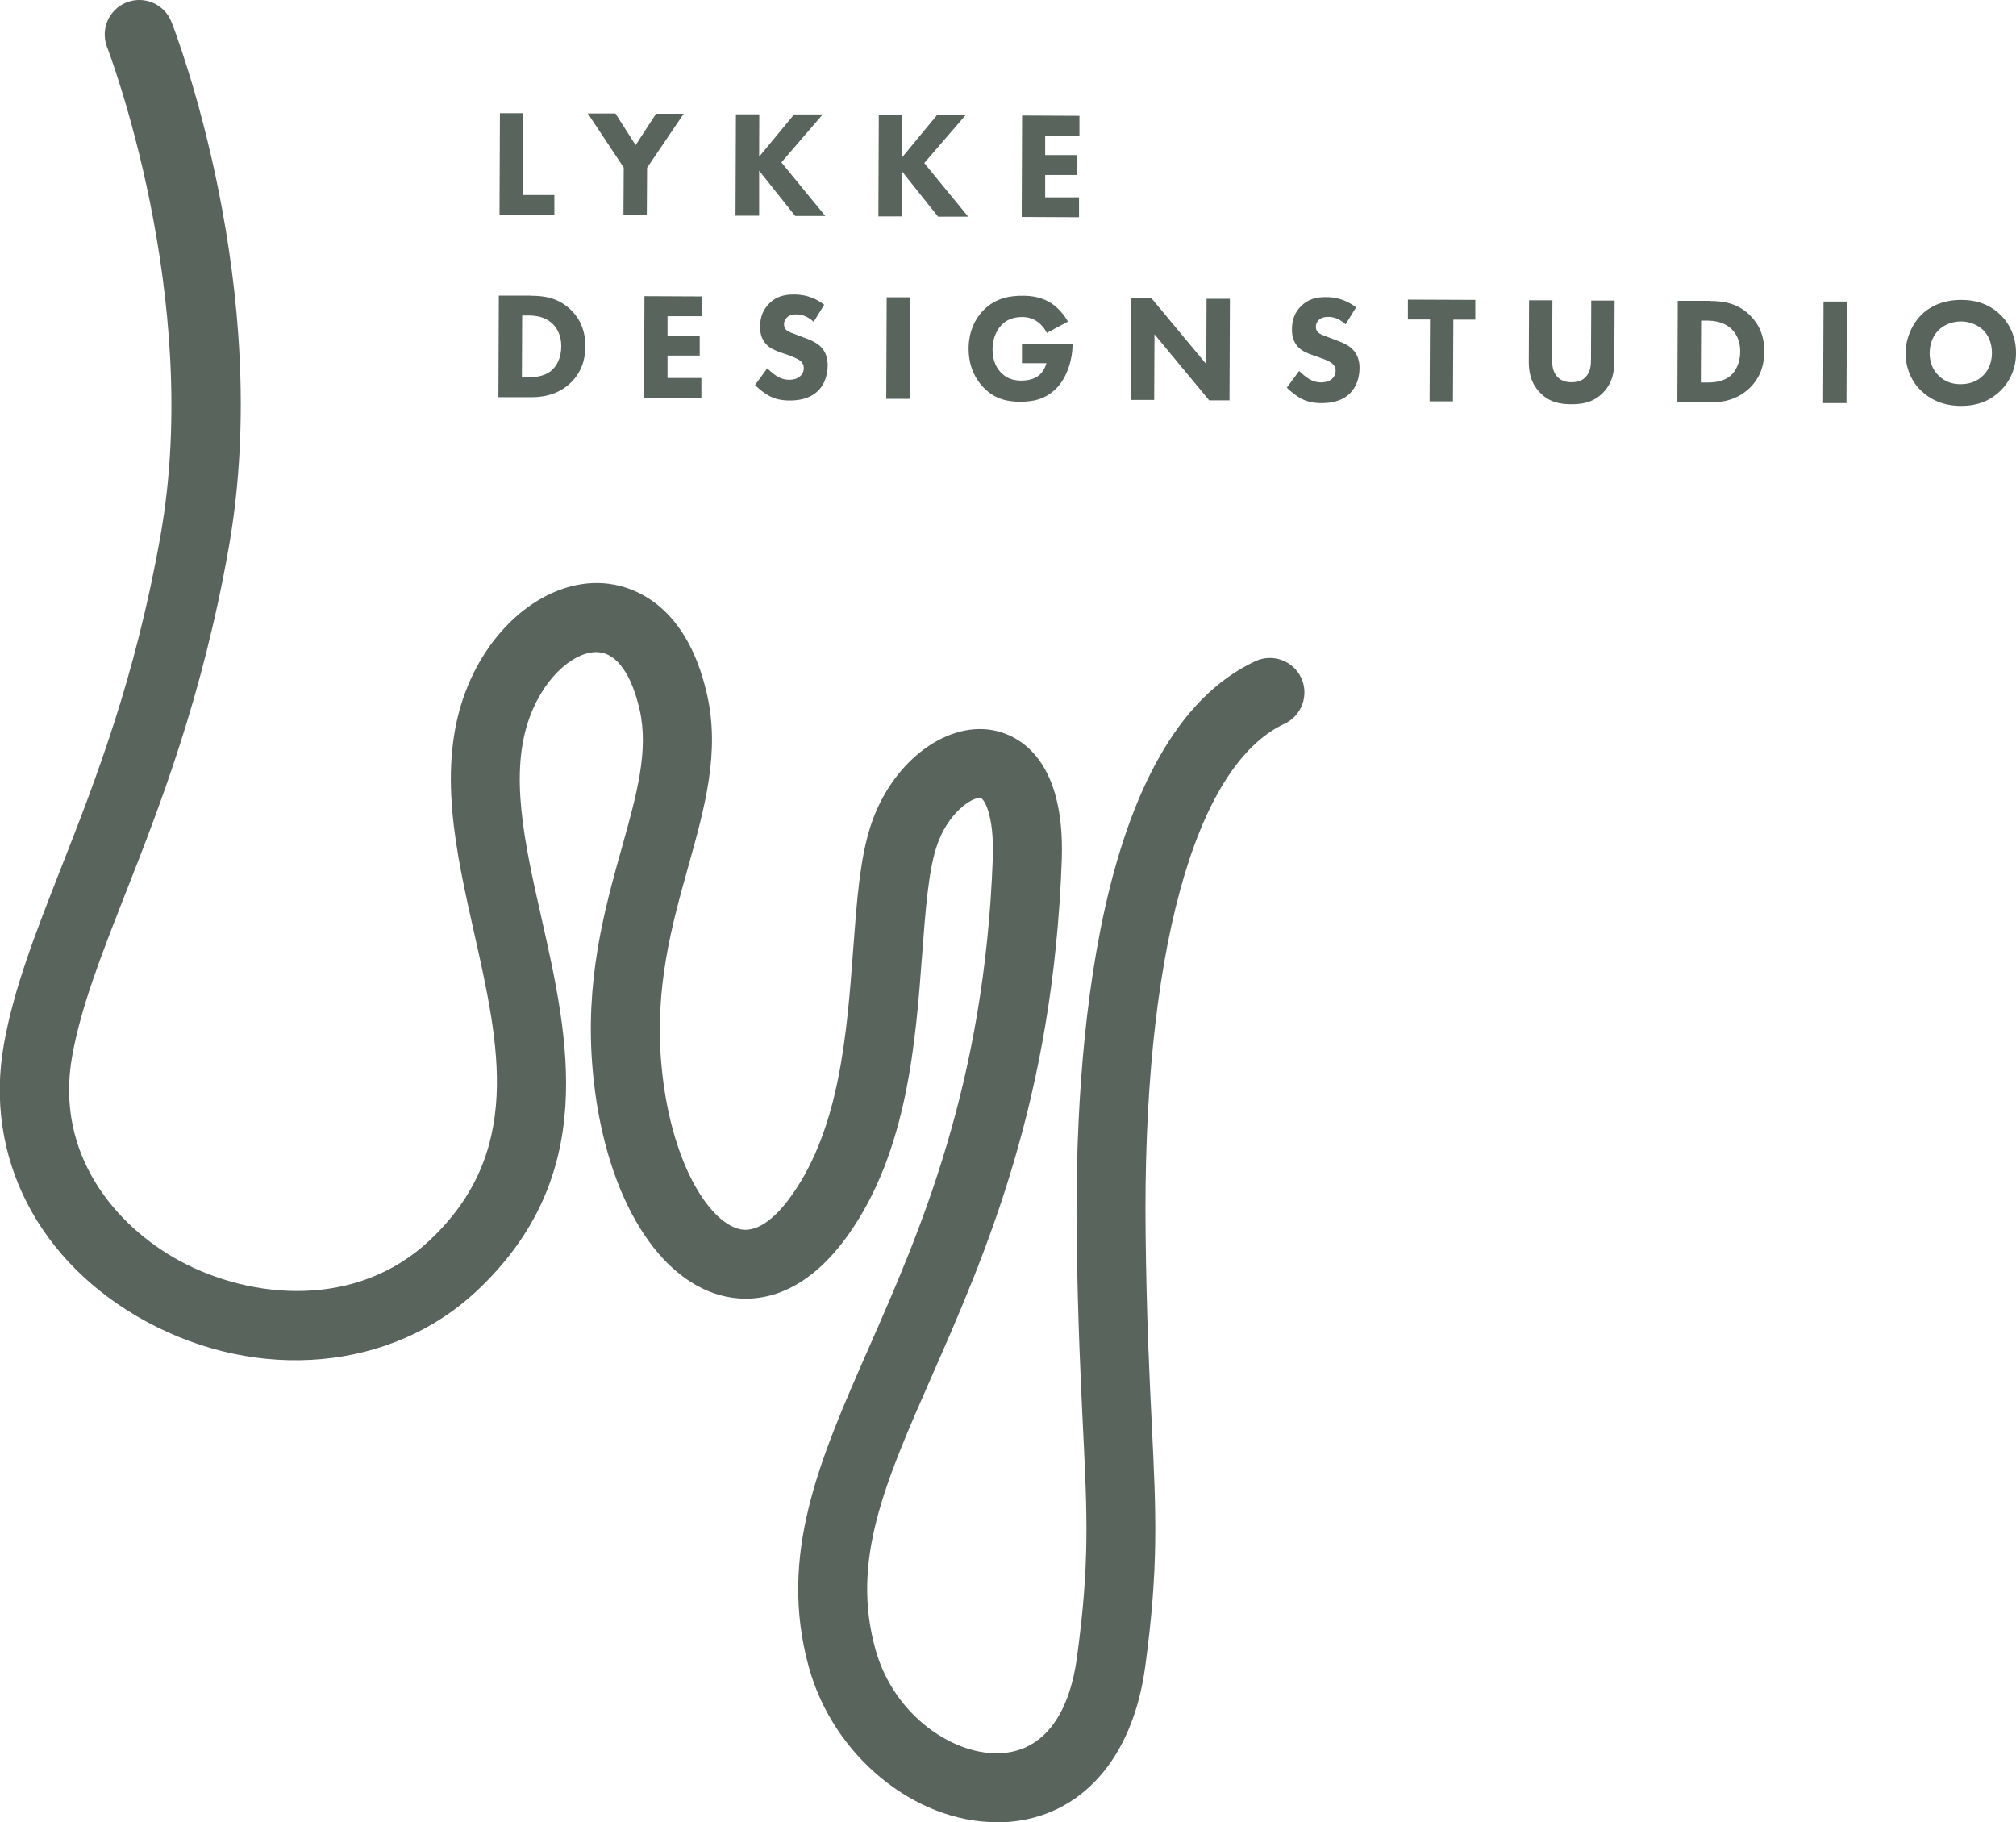 <?xml version="1.0" encoding="UTF-8"?><svg id="Layer_1" xmlns="http://www.w3.org/2000/svg" viewBox="0 0 145.9 131.85"><defs><style>.cls-1{fill:#59645c;stroke-width:0px;}</style></defs><path class="cls-1" d="m37.87,8.2l-.03,5.91h2.28s0,1.44,0,1.44l-3.97-.02.03-7.34h1.69Z"/><path class="cls-1" d="m45.15,12.14l-2.61-3.93h2s1.46,2.29,1.46,2.29l1.48-2.27h2s-2.65,3.91-2.65,3.91l-.02,3.42h-1.69s.02-3.43.02-3.43Z"/><path class="cls-1" d="m54.95,11.33l2.52-3.05h2.07s-2.99,3.47-2.99,3.47l3.18,3.88h-2.18s-2.61-3.28-2.61-3.28v3.26s-1.71,0-1.71,0l.03-7.34h1.69s-.01,3.07-.01,3.07Z"/><path class="cls-1" d="m65.29,11.38l2.52-3.05h2.07s-2.99,3.47-2.99,3.47l3.18,3.88h-2.18s-2.61-3.28-2.61-3.28v3.26s-1.71,0-1.71,0l.03-7.34h1.69s-.01,3.07-.01,3.07Z"/><path class="cls-1" d="m78.09,9.81h-2.45s0,1.41,0,1.41h2.33s0,1.44,0,1.44h-2.33s0,1.62,0,1.62h2.45s0,1.44,0,1.44l-4.15-.02.03-7.34,4.15.02v1.43Z"/><path class="cls-1" d="m38.43,21.4c.97,0,1.99.15,2.89,1.03.65.63,1.05,1.49,1.04,2.63,0,1.16-.41,1.99-1.01,2.59-1.02,1.02-2.28,1.09-2.9,1.09h-2.38s.03-7.35.03-7.35h2.32Zm-.65,5.9h.45c.35,0,1.12-.02,1.67-.48.4-.33.72-.95.72-1.77,0-.79-.31-1.3-.6-1.59-.55-.55-1.26-.63-1.78-.63h-.45s-.02,4.47-.02,4.47Z"/><path class="cls-1" d="m50.76,22.88h-2.45s0,1.41,0,1.41h2.33s0,1.44,0,1.44h-2.33s0,1.62,0,1.62h2.45s0,1.44,0,1.44l-4.15-.02.03-7.34,4.15.02v1.43Z"/><path class="cls-1" d="m58.88,23.28c-.55-.5-1.02-.53-1.23-.53-.23,0-.52.03-.72.25-.11.11-.19.27-.19.46,0,.18.05.31.16.41.18.17.43.23.92.42l.55.21c.32.12.71.29,1,.56.43.41.53.94.53,1.37,0,.76-.27,1.42-.66,1.81-.65.68-1.6.74-2.08.74-.53,0-.99-.08-1.45-.31-.37-.19-.8-.53-1.07-.81l.89-1.21c.19.19.48.44.68.56.28.18.58.27.92.27.22,0,.53-.04.77-.25.14-.12.27-.32.27-.59,0-.24-.1-.4-.25-.53-.2-.17-.65-.33-.86-.41l-.6-.21c-.34-.12-.74-.28-1.02-.59-.38-.41-.44-.93-.43-1.28,0-.65.2-1.2.65-1.65.52-.53,1.14-.67,1.82-.66.51,0,1.32.09,2.17.74l-.76,1.23Z"/><path class="cls-1" d="m65.86,21.52l-.03,7.34h-1.69s.03-7.35.03-7.35h1.69Z"/><path class="cls-1" d="m73.98,24.89l3.64.02v.08c0,.89-.33,2.24-1.15,3.09-.82.84-1.75.99-2.62.99-.88,0-1.83-.15-2.68-1.04-.43-.44-1.07-1.34-1.07-2.8,0-1.2.45-2.15,1.07-2.78.91-.93,2.02-1.06,2.89-1.05.6,0,1.37.11,2.05.56.49.33.92.85,1.18,1.31l-1.53.82c-.14-.29-.36-.58-.65-.79-.33-.24-.7-.36-1.12-.36-.67,0-1.17.21-1.52.59-.41.43-.63,1.05-.64,1.74,0,.84.3,1.38.61,1.69.43.44.92.58,1.48.58.73,0,1.11-.25,1.28-.39.06-.04.39-.33.53-.87h-1.77s0-1.37,0-1.37Z"/><path class="cls-1" d="m81.84,28.93l.03-7.34h1.47s3.96,4.76,3.96,4.76l.02-4.73h1.69s-.03,7.35-.03,7.35h-1.47s-3.96-4.78-3.96-4.78l-.02,4.75h-1.69Z"/><path class="cls-1" d="m97.37,23.46c-.55-.5-1.02-.53-1.23-.53-.23,0-.52.03-.72.25-.11.11-.19.27-.19.46,0,.18.05.31.16.41.18.17.43.23.92.42l.55.21c.32.12.71.29,1,.57.43.41.53.94.53,1.37,0,.76-.27,1.42-.66,1.81-.65.68-1.6.74-2.08.74-.53,0-.99-.08-1.45-.31-.37-.19-.8-.53-1.07-.81l.89-1.21c.19.19.48.44.68.56.29.18.58.27.92.27.22,0,.53-.04.77-.25.14-.12.27-.32.27-.59,0-.24-.1-.4-.25-.53-.2-.17-.65-.33-.86-.41l-.6-.21c-.34-.12-.74-.28-1.02-.59-.38-.41-.44-.93-.43-1.28,0-.65.2-1.2.65-1.65.52-.53,1.14-.67,1.82-.66.51,0,1.32.09,2.17.74l-.76,1.23Z"/><path class="cls-1" d="m105.18,23.13l-.03,5.91h-1.69s.03-5.92.03-5.92h-1.6s0-1.44,0-1.44l4.88.02v1.43s-1.6,0-1.6,0Z"/><path class="cls-1" d="m116.83,26.1c0,.7-.09,1.57-.82,2.32-.71.72-1.52.83-2.29.83-.77,0-1.58-.12-2.28-.85-.72-.75-.81-1.62-.8-2.32l.02-4.35h1.69s-.02,4.31-.02,4.31c0,.32.02.86.38,1.23.3.32.7.39,1.02.39.32,0,.73-.06,1.02-.38.37-.37.39-.91.39-1.23l.02-4.3h1.69s-.02,4.35-.02,4.35Z"/><path class="cls-1" d="m123.75,21.78c.97,0,1.99.15,2.89,1.03.65.63,1.05,1.49,1.04,2.63,0,1.16-.41,1.99-1.01,2.59-1.02,1.02-2.28,1.09-2.9,1.09h-2.38s.03-7.35.03-7.35h2.32Zm-.65,5.9h.45c.35,0,1.12-.02,1.67-.48.4-.33.72-.96.72-1.77,0-.79-.31-1.3-.6-1.59-.55-.55-1.26-.63-1.78-.64h-.45s-.02,4.48-.02,4.48Z"/><path class="cls-1" d="m133.66,21.83l-.03,7.34h-1.69s.03-7.35.03-7.35h1.69Z"/><path class="cls-1" d="m144.77,22.78c.69.67,1.14,1.64,1.13,2.78,0,.98-.36,1.98-1.16,2.75-.69.66-1.61,1.07-2.84,1.06-1.38,0-2.31-.56-2.86-1.09-.7-.66-1.14-1.66-1.13-2.73,0-1.06.48-2.12,1.15-2.78.5-.49,1.41-1.07,2.88-1.07,1.14,0,2.1.36,2.83,1.08Zm-4.46,1.1c-.32.31-.65.84-.66,1.66,0,.67.21,1.21.66,1.65.47.45,1,.61,1.57.61.75,0,1.28-.27,1.63-.62.29-.27.64-.79.65-1.64,0-.76-.3-1.32-.63-1.65-.36-.35-.94-.63-1.61-.63-.64,0-1.21.23-1.61.62Z"/><path class="cls-1" d="m72.14,131.85c-5.95,0-11.83-4.79-13.6-11.21-2.25-8.13.79-15.04,4.31-23.05,3.75-8.52,8.41-19.13,9-35.51.11-3.16-.65-4.3-.88-4.34-.55-.1-2.4,1.03-3.21,3.58-.58,1.81-.79,4.67-1.02,7.69-.47,6.35-1.06,14.25-5.31,20.28-3.57,5.07-7.33,4.96-9.26,4.44-4.85-1.3-8.49-7.67-9.27-16.22-.6-6.53.84-11.67,2.11-16.2,1.05-3.75,1.96-6.99,1.28-9.96-.58-2.55-1.66-4.07-2.98-4.16-1.5-.13-3.76,1.48-4.95,4.63-1.54,4.09-.4,9.18.82,14.57,1.98,8.77,4.21,18.7-4.7,27.04-6.13,5.74-15.74,6.62-23.9,2.19-7.8-4.24-11.75-11.92-10.3-20.05.72-4.05,2.28-8.03,4.09-12.64,2.54-6.47,5.41-13.79,7.25-24.2C14.68,21.46,7.82,3.59,7.75,3.41c-.5-1.29.13-2.74,1.42-3.24,1.29-.5,2.73.13,3.24,1.42.31.78,7.44,19.33,4.15,38-1.92,10.9-5.02,18.81-7.52,25.16-1.71,4.36-3.19,8.13-3.82,11.69-1.27,7.1,3.18,12.29,7.76,14.78,5.21,2.83,12.83,3.48,18.09-1.45,6.82-6.38,5.08-14.11,3.24-22.29-1.32-5.87-2.69-11.94-.62-17.43,1.85-4.9,5.96-8.12,9.97-7.85,1.74.12,5.95,1.15,7.51,8.05.95,4.21-.17,8.19-1.35,12.42-1.21,4.32-2.46,8.79-1.95,14.4.63,6.89,3.35,11.25,5.59,11.85,1.48.4,2.93-1.13,3.88-2.49,3.45-4.9,3.96-11.74,4.41-17.77.26-3.47.48-6.47,1.24-8.84,1.44-4.53,5.33-7.6,8.83-6.99,1.6.28,5.3,1.76,5.02,9.44-.63,17.34-5.5,28.43-9.42,37.34-3.39,7.72-5.84,13.29-4.07,19.71,1.37,4.94,5.83,7.78,9.18,7.53,2.91-.2,4.83-2.65,5.41-6.92.92-6.75.75-10.23.44-16.56-.17-3.49-.38-7.82-.46-13.92-.16-13.21,1.3-36.18,12.93-41.61,1.25-.58,2.74-.04,3.32,1.21.58,1.25.04,2.74-1.21,3.32-6.54,3.05-10.3,16.89-10.05,37.02.07,6.01.28,10.3.45,13.74.31,6.4.5,10.27-.48,17.47-.91,6.68-4.66,10.88-10.03,11.24-.25.02-.49.02-.74.02Z"/></svg>
